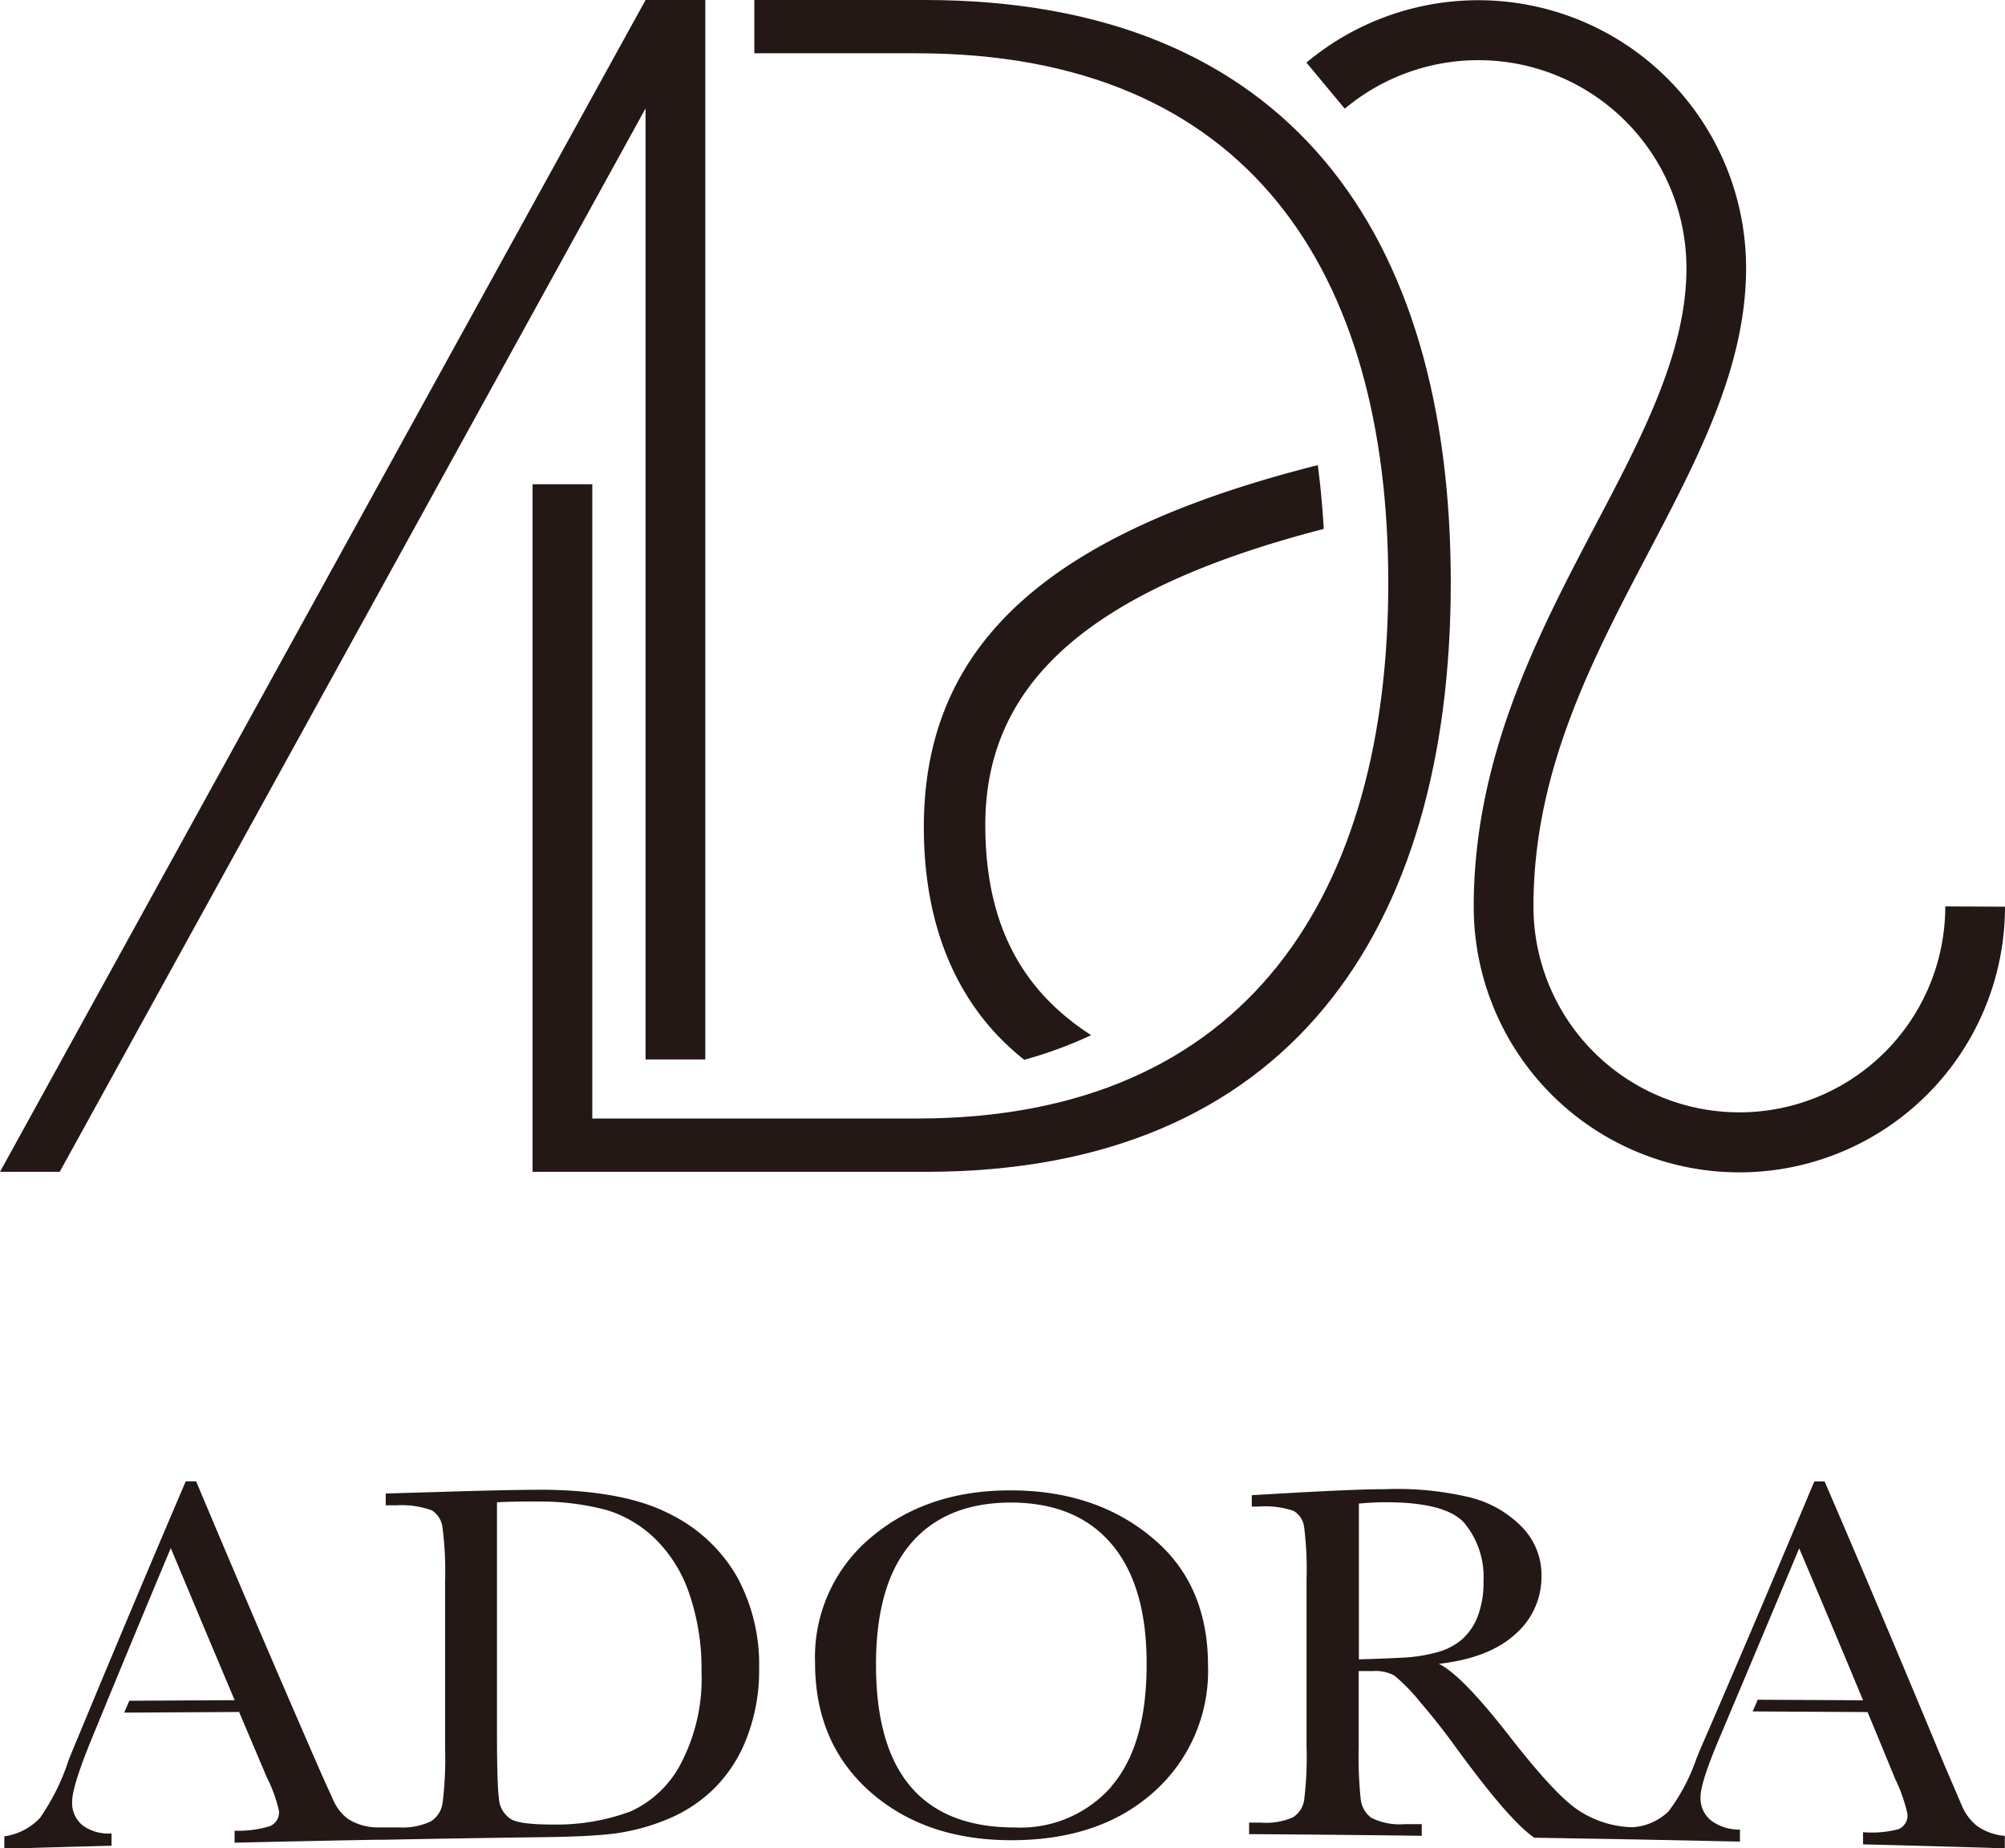 <svg id="圖層_1" data-name="圖層 1" xmlns="http://www.w3.org/2000/svg" viewBox="0 0 217.53 200.49"><defs><style>.cls-1{fill:#231815;}</style></defs><path class="cls-1" d="M117.7,27.27H99.22v5.78h17.61C152.9,33.05,168,56.86,168,90.48c0,33.44-15.06,58.13-51.13,58.13H81.64V79.8H75.16v74.59h42.72c39.22,0,56.9-26.09,56.9-63.91C174.78,52.48,157.1,27.27,117.7,27.27Z" transform="translate(-17.38 -27.27)"/><polygon class="cls-1" points="70.04 114.93 76.52 114.93 76.52 0 70.04 0 0 127.12 6.48 127.12 70.04 11.76 70.04 114.93"/><path class="cls-1" d="M161,84.65c-.14-2.37-.35-4.68-.65-6.92C131.15,85.1,117.61,97.11,117.61,117c0,11.72,4.25,20,10.9,25.24a47,47,0,0,0,7.26-2.67c-7.13-4.59-11.49-11.53-11.49-22.8C124.28,101.86,134.81,91.41,161,84.65Z" transform="translate(-17.38 -27.27)"/><path class="cls-1" d="M228.43,125.6a22.34,22.34,0,1,1-44.68,0c0-14.66,6.33-26.7,12.45-38.34,5.46-10.4,10.62-20.22,10.62-30.92a29.06,29.06,0,0,0-47.7-22.28l4.16,5a22.58,22.58,0,0,1,37.07,17.31c0,9.1-4.8,18.24-9.89,27.9-6.18,11.77-13.19,25.1-13.19,41.36a28.82,28.82,0,1,0,57.64,0Z" transform="translate(-17.38 -27.27)"/><path class="cls-1" d="M142.28,194c-4.09-3.38-9.18-5.05-15.28-5.05s-11.08,1.7-15.12,5.1a16.9,16.9,0,0,0-6.07,13.62q0,8.7,6,14c4,3.5,9.08,5.23,15.3,5.23,6.39,0,11.54-1.73,15.45-5.23a17.57,17.57,0,0,0,5.88-13.78Q148.42,199,142.28,194Zm-4.34,27.11a13.14,13.14,0,0,1-10.45,4.41q-7.53,0-11.3-4.42t-3.77-13.25q0-8.69,3.77-13.12T127,190.27q7.18,0,11,4.53t3.78,13.08Q141.78,216.65,137.94,221.08Z" transform="translate(-17.38 -27.27)"/><path class="cls-1" d="M97.37,198.37a17.06,17.06,0,0,0-7.26-6.83q-4.87-2.55-13.59-2.66c-1.87,0-5.49.05-10.85.22l-6.44.19v1.28l1.15,0a9.67,9.67,0,0,1,3.86.55A2.55,2.55,0,0,1,65.39,193a37,37,0,0,1,.28,5.8v18.12a38.72,38.72,0,0,1-.28,6,2.82,2.82,0,0,1-1.24,1.92,7.05,7.05,0,0,1-3.48.67l-1.61,0-.84,0a6,6,0,0,1-3.07-.91,5.08,5.08,0,0,1-1.63-2.09c-.6-1.32-1.2-2.64-1.79-4q-6.54-15-13.07-30.54l-1.13,0q-5.68,13.29-11.37,27c-.83,2-1.29,3.09-1.38,3.38a23.9,23.9,0,0,1-3.06,6.13,6.56,6.56,0,0,1-3.87,2v1.35c3.88-.12,7.75-.23,11.63-.33v-1.33a4.81,4.81,0,0,1-3.07-.83,3.1,3.1,0,0,1-1.2-2.66c0-1.1.75-3.48,2.25-7.1q4.23-10.31,8.45-20.37,3.47,8.32,6.93,16.5l-11.43.06h0c-.19.43-.37.86-.55,1.29l12.46-.07,3,7.07a15.71,15.71,0,0,1,1.33,3.68,1.62,1.62,0,0,1-1,1.64,11.7,11.7,0,0,1-3.82.49v1.3q7.69-.18,15.38-.32h.84q8.67-.17,17.34-.28,4.88-.06,7.56-.38a22.73,22.73,0,0,0,5.68-1.5,15.73,15.73,0,0,0,5.25-3.42,15.43,15.43,0,0,0,3.56-5.58,20.16,20.16,0,0,0,1.3-7.39A19.9,19.9,0,0,0,97.37,198.37Zm-6.09,20.16a11.49,11.49,0,0,1-5.5,5.25,23,23,0,0,1-8.39,1.42c-2.33,0-3.86-.17-4.58-.59a2.86,2.86,0,0,1-1.3-2.23c-.14-1.06-.21-3.45-.21-7.14v-25c1.5-.07,3-.1,4.44-.08a28.09,28.09,0,0,1,7.48.93,13,13,0,0,1,5.31,3.18,15.16,15.16,0,0,1,3.67,6,25.11,25.11,0,0,1,1.29,8.35A19.86,19.86,0,0,1,91.28,218.53Z" transform="translate(-17.38 -27.27)"/><path class="cls-1" d="M231.83,225.32a5.75,5.75,0,0,1-1.63-2.23c-.59-1.4-1.19-2.78-1.79-4.17q-6.53-15.75-13.07-30.94l-1.12,0q-5.68,13.56-11.37,26.75c-.83,1.88-1.29,3-1.39,3.24a20.83,20.83,0,0,1-3.06,5.81,6.18,6.18,0,0,1-3.86,1.71h-.15a11.05,11.05,0,0,1-6-2c-1.69-1.2-4-3.74-7-7.56-3.64-4.71-6.28-7.41-7.91-8.16q5.48-.63,8.31-3.23a8.21,8.21,0,0,0,2.83-6.28,7.43,7.43,0,0,0-2.17-5.39,11.87,11.87,0,0,0-5.67-3.18,34.18,34.18,0,0,0-9.1-.87c-2.2,0-5.16.14-8.89.33l-5.6.32v1.24h.66a9.75,9.75,0,0,1,3.87.46,2.38,2.38,0,0,1,1.15,1.76,36.25,36.25,0,0,1,.26,5.68v18.07a38.14,38.14,0,0,1-.26,5.88,2.69,2.69,0,0,1-1.22,1.86,7.22,7.22,0,0,1-3.48.57h-1.27v1.25q9.36.06,18.73.18v-1.26l-1.88,0a6.88,6.88,0,0,1-3.59-.69,2.89,2.89,0,0,1-1.15-2,44.63,44.63,0,0,1-.22-5.71v-8.21h1.56a4.23,4.23,0,0,1,2.34.51,19.83,19.83,0,0,1,2.74,2.82c1.33,1.55,2.61,3.16,3.84,4.86,3.85,5.29,6.7,8.61,8.57,9.89l10.53.18h.15l11.63.24v-1.3a5.15,5.15,0,0,1-3.08-.95,3.09,3.09,0,0,1-1.19-2.62c0-1.07.75-3.34,2.25-6.84q4.22-10,8.45-20.1,3.47,8.16,6.93,16.48l-11.43-.06c-.18.43-.36.85-.55,1.27L220,213q1.5,3.62,3,7.26a17.27,17.27,0,0,1,1.33,3.81,1.6,1.6,0,0,1-1,1.64,11.36,11.36,0,0,1-3.82.32v1.32q7.68.19,15.38.43v-1.35A6.11,6.11,0,0,1,231.83,225.32Zm-62.55-18.21c-1.53.08-3,.13-4.47.17v-16.9c.92-.08,1.74-.13,2.45-.14q6.93-.08,9,2.26a9.12,9.12,0,0,1,2.07,6.27,10.29,10.29,0,0,1-.61,3.8,6.41,6.41,0,0,1-1.66,2.49,6.83,6.83,0,0,1-2.76,1.45A17.22,17.22,0,0,1,169.28,207.11Z" transform="translate(-17.38 -27.27)"/></svg>